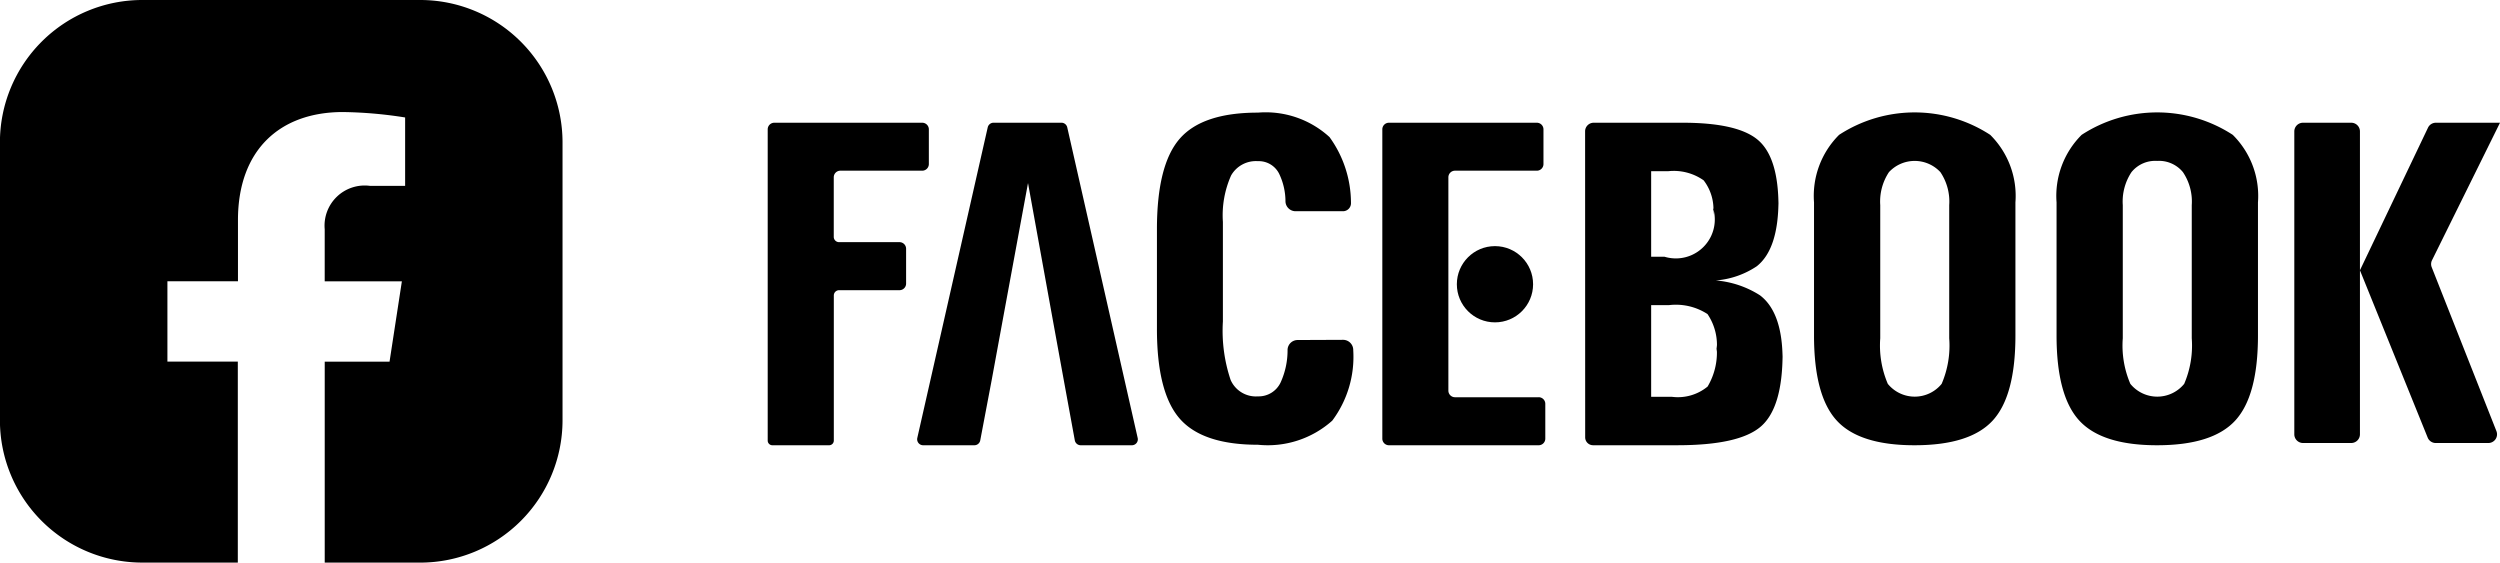 <?xml version="1.0" encoding="UTF-8"?> <svg xmlns="http://www.w3.org/2000/svg" width="129.588" height="29.162" viewBox="0 0 129.588 29.162"><g id="グループ_9535" data-name="グループ 9535" transform="translate(-1.322 -3469.409)"><g id="グループ_3" data-name="グループ 3"><path id="パス_1" data-name="パス 1" d="M83.486,3476.216a.446.446,0,0,1,.446-.445h4.613q2.88,0,3.922.912t1.043,3.424v-.332q0,2.547-1.126,3.436a4.433,4.433,0,0,1-2.121.735,5.014,5.014,0,0,1,2.287.77q1.173.888,1.173,3.353v-.344q0,2.808-1.12,3.786t-4.342.977H83.9a.41.41,0,0,1-.41-.41Zm3.424,6.5H87.6a2.019,2.019,0,0,0,2.524-2.512v.332a2.459,2.459,0,0,0-.492-1.778,2.688,2.688,0,0,0-1.842-.474H86.91Zm0,7.262h1.078a2.422,2.422,0,0,0,1.849-.533,3.468,3.468,0,0,0,.462-2.144v.343a2.859,2.859,0,0,0-.468-1.955,3.011,3.011,0,0,0-2.009-.462H86.91Z"></path><path id="パス_2" data-name="パス 2" d="M123.65,3491.921a.451.451,0,0,1-.451.451h-2.5a.451.451,0,0,1-.451-.451v-15.7a.45.45,0,0,1,.451-.45h2.5a.45.45,0,0,1,.451.45v7.186h.006l3.522-7.38a.452.452,0,0,1,.406-.256h3.326l-3.524,7.127a.451.451,0,0,0-.015.365l3.354,8.494a.451.451,0,0,1-.419.616h-2.728a.451.451,0,0,1-.417-.282l-3.516-8.684h.005Z"></path><g id="グループ_1" data-name="グループ 1"><path id="パス_3" data-name="パス 3" d="M109.1,3491.206q-1.176-1.282-1.176-4.407v-6.9a4.466,4.466,0,0,1,1.3-3.5,7.176,7.176,0,0,1,7.833,0,4.455,4.455,0,0,1,1.307,3.5v6.9q0,3.125-1.176,4.407t-4.051,1.283Q110.276,3492.489,109.1,3491.206Zm5.44-1.9a5.042,5.042,0,0,0,.392-2.364v-6.9a2.726,2.726,0,0,0-.457-1.71,1.6,1.6,0,0,0-1.337-.582,1.58,1.58,0,0,0-1.33.582,2.753,2.753,0,0,0-.451,1.71v6.9a5.029,5.029,0,0,0,.392,2.364,1.8,1.8,0,0,0,2.791,0Z"></path></g><g id="グループ_2" data-name="グループ 2"><path id="パス_4" data-name="パス 4" d="M96.528,3491.206q-1.176-1.282-1.176-4.407v-6.9a4.466,4.466,0,0,1,1.3-3.5,7.176,7.176,0,0,1,7.833,0,4.455,4.455,0,0,1,1.307,3.5v6.9q0,3.125-1.176,4.407t-4.05,1.283Q97.7,3492.489,96.528,3491.206Zm5.44-1.9a5.029,5.029,0,0,0,.392-2.364v-6.9a2.726,2.726,0,0,0-.457-1.71,1.819,1.819,0,0,0-2.667,0,2.752,2.752,0,0,0-.451,1.71v6.9a5.042,5.042,0,0,0,.392,2.364,1.8,1.8,0,0,0,2.791,0Z"></path></g><path id="パス_12564" data-name="パス 12564" d="M70.943,3487.024a.528.528,0,0,1,.525.532v.012a5.525,5.525,0,0,1-1.088,3.645,5.015,5.015,0,0,1-3.851,1.25q-2.878,0-4.059-1.357t-1.178-4.662v-5.154q0-3.33,1.178-4.687t4.059-1.356a4.9,4.9,0,0,1,3.709,1.268,5.828,5.828,0,0,1,1.112,3.4.417.417,0,0,1-.391.443H68.476a.524.524,0,0,1-.521-.5,3.326,3.326,0,0,0-.332-1.45,1.179,1.179,0,0,0-1.1-.645,1.479,1.479,0,0,0-1.386.74,5.085,5.085,0,0,0-.426,2.412v5.154a8.006,8.006,0,0,0,.4,3.033,1.432,1.432,0,0,0,1.417.853,1.256,1.256,0,0,0,1.178-.728,4.02,4.02,0,0,0,.357-1.693.523.523,0,0,1,.521-.5Z"></path><path id="パス_12576" data-name="パス 12576" d="M55.9,3486.022l-1.291-7.124h0l-1.315,7.123-.571,3.106-.59,3.11a.309.309,0,0,1-.3.252H49.17a.311.311,0,0,1-.307-.313.349.349,0,0,1,.007-.065l3.651-16.1a.311.311,0,0,1,.3-.241h3.522a.31.31,0,0,1,.3.241l3.651,16.1a.308.308,0,0,1-.232.37.3.3,0,0,1-.068.008H57.335a.312.312,0,0,1-.3-.254l-.569-3.107Z"></path><g id="グループ_9081" data-name="グループ 9081"><path id="パス_12591" data-name="パス 12591" d="M81.08,3490H76.742a.343.343,0,0,1-.343-.343h0V3478.6a.342.342,0,0,1,.343-.343h4.243a.344.344,0,0,0,.343-.343h0v-1.8a.343.343,0,0,0-.343-.343H73.318a.342.342,0,0,0-.343.343v16.032a.343.343,0,0,0,.343.343H81.08a.344.344,0,0,0,.343-.343h0v-1.8a.343.343,0,0,0-.339-.347Z"></path><circle id="楕円形_23" data-name="楕円形 23" cx="1.976" cy="1.976" r="1.976" transform="translate(76.838 3482.167)"></circle></g><path id="パス_5" data-name="パス 5" d="M49.126,3475.771H41.459a.342.342,0,0,0-.343.343v16.133a.242.242,0,0,0,.242.242H44.3a.243.243,0,0,0,.243-.242v-7.522a.273.273,0,0,1,.273-.274h3.131a.343.343,0,0,0,.343-.343v-1.8a.343.343,0,0,0-.339-.347H44.813a.274.274,0,0,1-.273-.274V3478.6a.342.342,0,0,1,.343-.343h4.243a.344.344,0,0,0,.343-.343v-1.8A.343.343,0,0,0,49.126,3475.771Z"></path></g><path id="パス_6" data-name="パス 6" d="M23.1,3469.409H8.7a7.381,7.381,0,0,0-7.382,7.381v14.4a7.381,7.381,0,0,0,7.382,7.381h4.949v-10.417H10v-4.164h3.657v-3.173c0-3.61,2.15-5.6,5.441-5.6a22.167,22.167,0,0,1,3.224.281v3.545H20.5a2.081,2.081,0,0,0-2.347,2.249v2.7h4l-.639,4.164H18.154v10.416H23.1a7.381,7.381,0,0,0,7.381-7.381v-14.4A7.381,7.381,0,0,0,23.1,3469.409Z"></path></g></svg> 